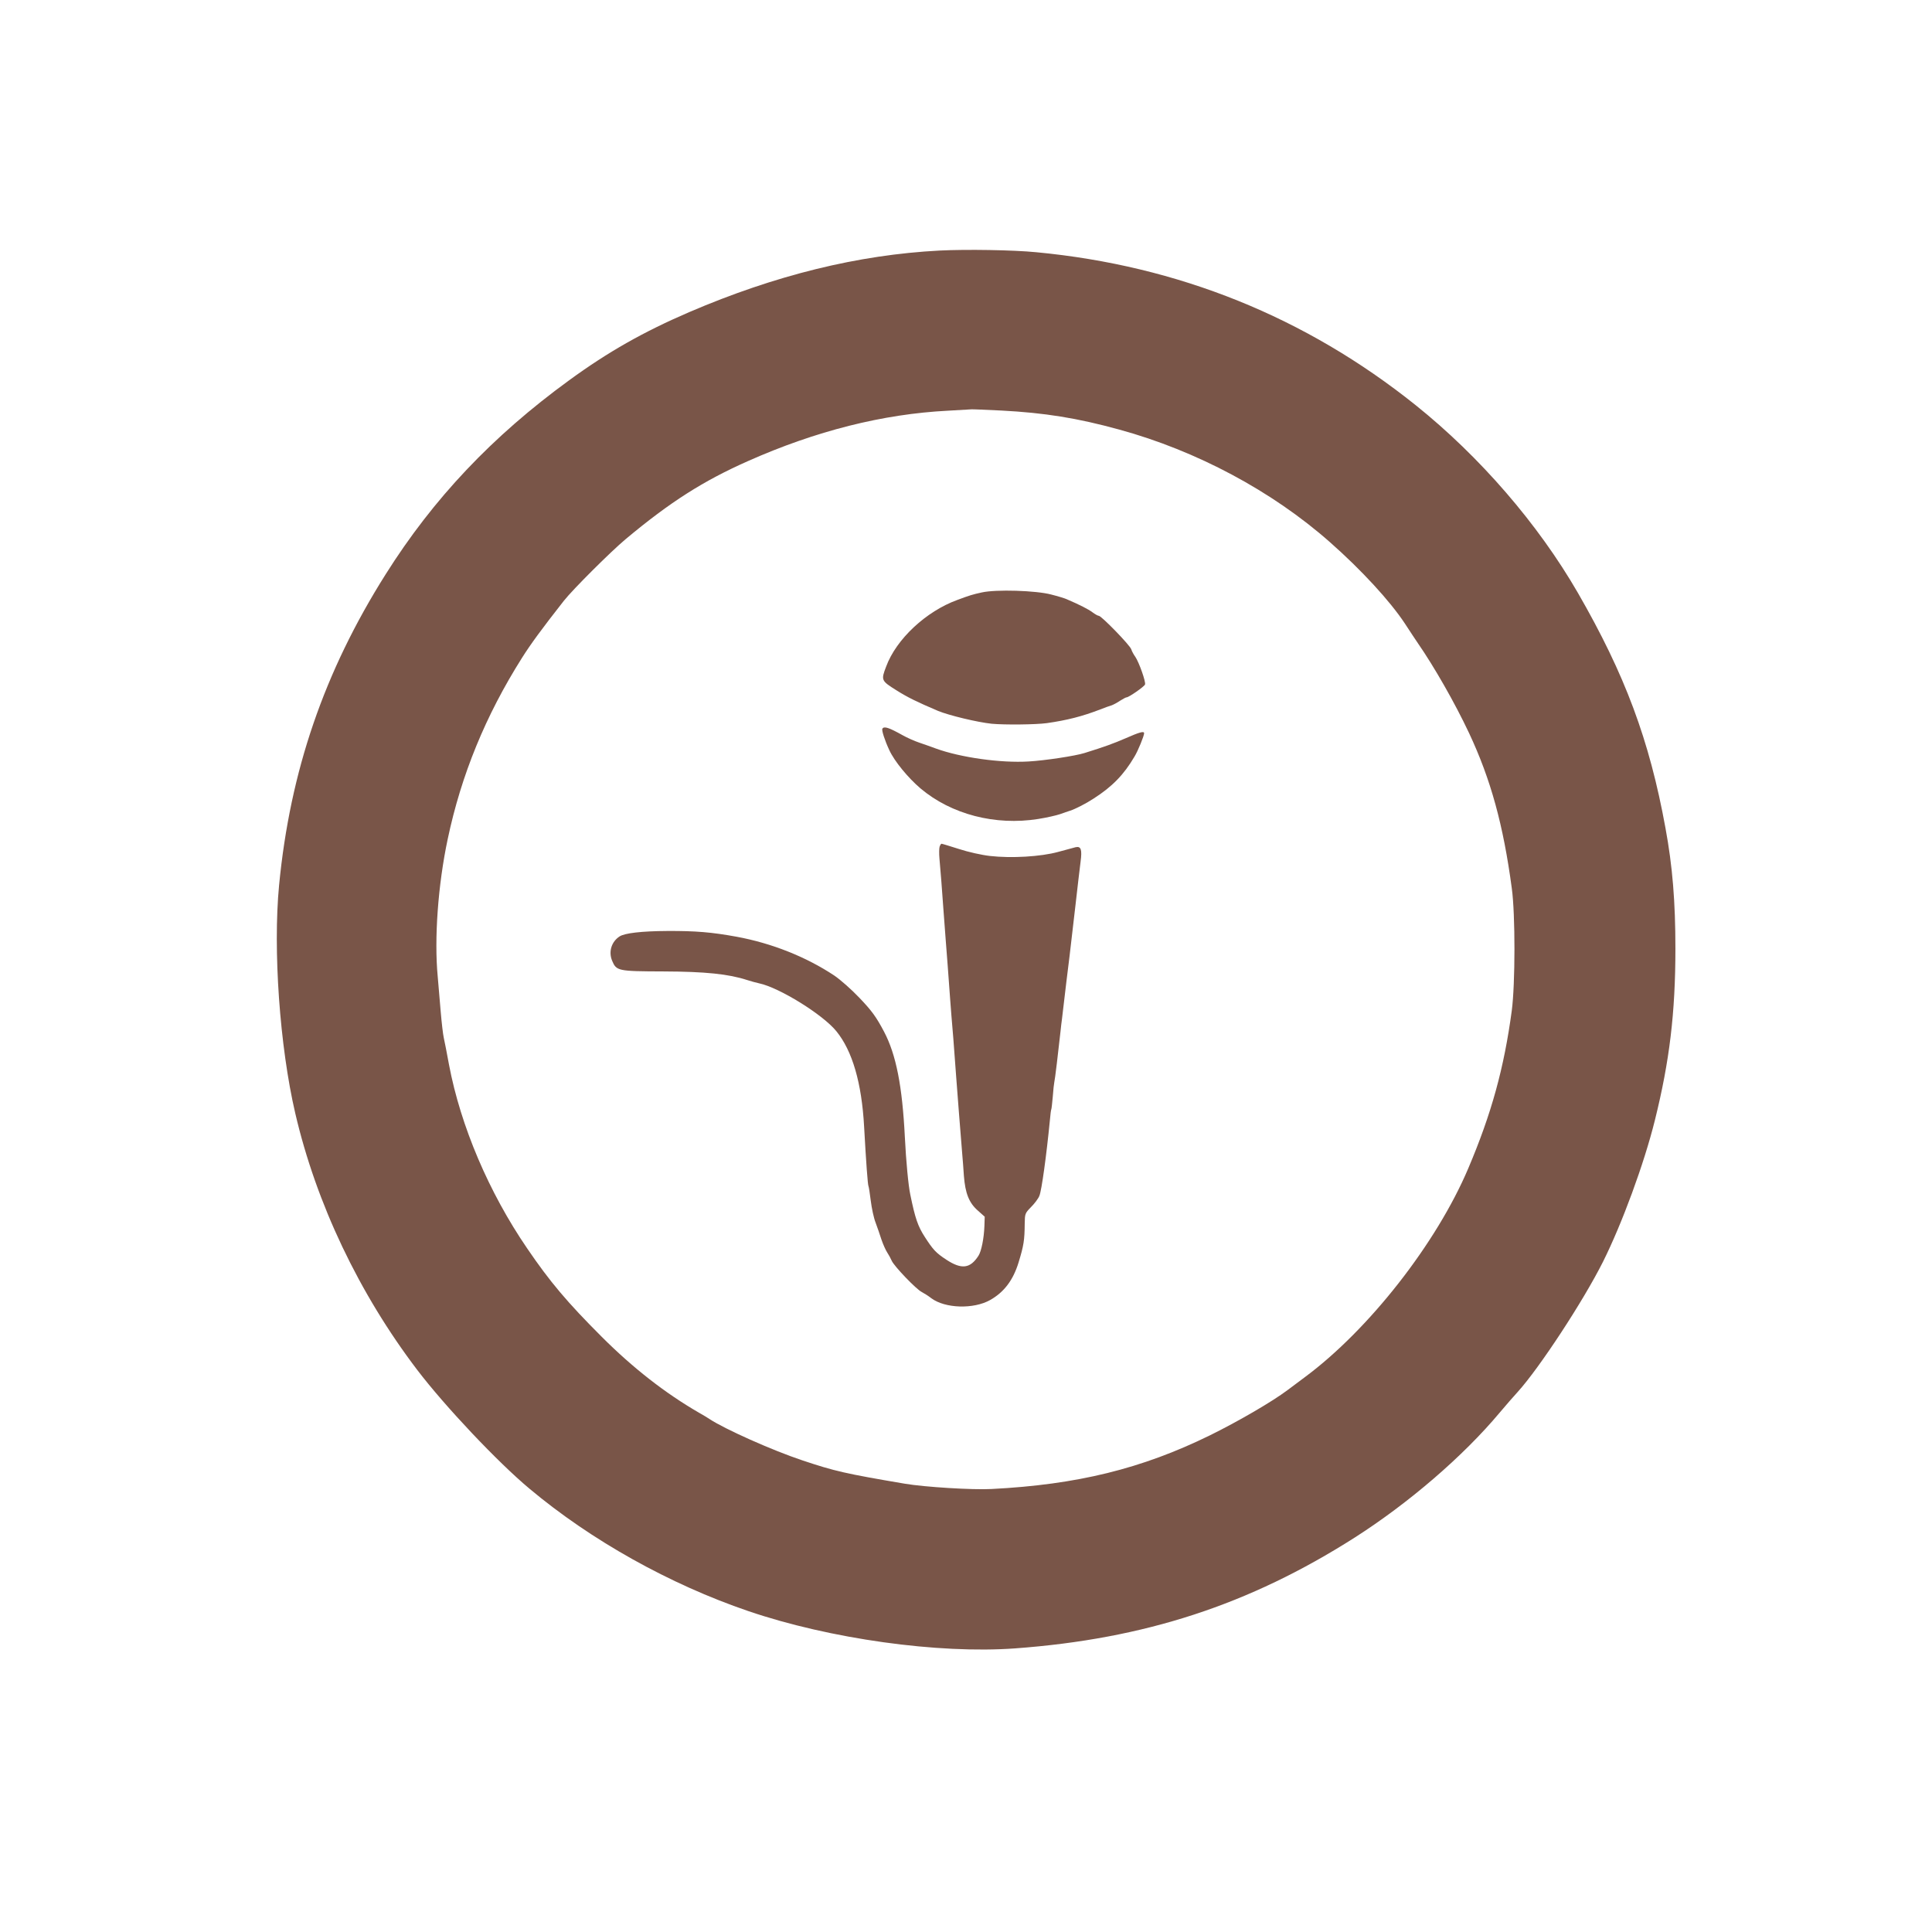 <?xml version="1.0" standalone="no"?>
<!DOCTYPE svg PUBLIC "-//W3C//DTD SVG 20010904//EN"
 "http://www.w3.org/TR/2001/REC-SVG-20010904/DTD/svg10.dtd">
<svg version="1.0" xmlns="http://www.w3.org/2000/svg"
 width="1280pt" height="1280pt" viewBox="0 0 1280 1280"
 preserveAspectRatio="xMidYMid meet">
<g transform="translate(0,1280) scale(0.1,-0.1)"
fill="#795548" stroke="none">
<path d="M6225 11140 c-540 -28 -1088 -163 -1659 -408 -302 -130 -537 -263
-796 -452 -508 -370 -899 -783 -1215 -1285 -407 -645 -633 -1303 -706 -2060
-41 -428 4 -1067 107 -1510 139 -598 423 -1195 809 -1702 183 -240 532 -610
743 -786 408 -342 928 -633 1450 -811 540 -184 1258 -284 1767 -247 859 63
1551 289 2250 734 357 228 718 538 960 827 39 46 93 109 121 139 143 158 433
600 564 861 126 252 272 648 344 938 97 390 136 712 136 1137 0 310 -19 546
-66 800 -106 582 -268 1016 -580 1557 -264 457 -649 902 -1074 1243 -729 584
-1574 925 -2515 1014 -152 15 -461 20 -640 11z m410 -1060 c285 -15 500 -49
780 -126 512 -140 1012 -407 1395 -745 210 -185 399 -391 497 -539 38 -58 76
-116 86 -130 108 -156 246 -397 340 -597 144 -307 227 -609 283 -1028 24 -174
23 -635 0 -810 -51 -380 -134 -682 -288 -1045 -210 -496 -658 -1069 -1083
-1384 -44 -33 -96 -72 -115 -86 -101 -76 -326 -207 -515 -300 -451 -221 -879
-326 -1445 -355 -125 -7 -446 13 -575 35 -395 67 -465 83 -680 155 -198 66
-514 207 -615 274 -8 6 -40 25 -70 42 -223 129 -437 296 -644 503 -228 228
-343 364 -494 586 -253 370 -440 809 -517 1215 -14 77 -30 158 -35 180 -5 22
-14 99 -20 170 -6 72 -15 177 -20 235 -24 252 2 608 66 910 90 427 252 821
492 1201 58 92 132 193 278 379 60 76 311 326 409 408 297 248 515 386 810
517 450 200 894 312 1325 334 80 5 150 9 155 9 6 1 96 -3 200 -8z"/>
<path d="M6505 8875 c-60 -13 -80 -19 -163 -50 -206 -75 -404 -259 -471 -441
-35 -91 -33 -94 69 -158 73 -46 134 -76 275 -136 73 -30 260 -75 355 -85 87
-8 290 -6 365 4 134 19 236 45 355 91 30 12 64 24 75 27 11 4 36 17 55 30 19
12 39 23 44 23 15 0 117 71 122 85 7 16 -40 148 -64 183 -11 15 -23 37 -27 50
-8 27 -198 222 -215 222 -6 0 -26 11 -43 24 -27 20 -81 48 -172 87 -11 5 -56
19 -100 30 -101 27 -366 35 -460 14z"/>
<path d="M5846 7972 c-6 -10 16 -78 46 -142 34 -74 124 -183 206 -253 205
-173 496 -248 780 -203 57 9 122 24 145 32 23 8 53 19 67 23 34 11 105 47 155
80 124 79 202 160 271 278 24 39 64 138 64 155 0 16 -31 7 -122 -33 -81 -35
-138 -56 -273 -98 -60 -19 -263 -50 -371 -56 -183 -11 -449 26 -614 86 -30 11
-80 29 -110 39 -30 10 -80 32 -110 49 -93 52 -123 61 -134 43z"/>
<path d="M6225 7190 c-3 -10 -4 -45 -1 -77 9 -97 15 -182 26 -333 6 -80 13
-170 15 -200 5 -58 21 -274 30 -400 3 -41 12 -158 21 -260 8 -102 16 -216 19
-255 5 -71 31 -402 40 -510 3 -33 8 -98 11 -145 9 -116 34 -179 92 -230 l46
-41 -2 -62 c-3 -81 -20 -166 -39 -196 -55 -86 -112 -93 -213 -27 -70 46 -88
66 -143 151 -46 71 -64 124 -96 280 -13 61 -28 220 -36 380 -17 340 -58 548
-138 700 -52 98 -80 137 -163 224 -52 55 -127 121 -167 148 -187 124 -414 214
-647 257 -165 30 -271 39 -460 38 -170 -1 -281 -14 -315 -36 -54 -35 -74 -101
-50 -160 29 -69 37 -71 340 -72 278 -1 432 -17 555 -57 25 -8 61 -18 80 -22
133 -28 422 -207 511 -317 106 -130 168 -342 184 -633 13 -235 24 -386 29
-394 2 -3 9 -46 15 -96 6 -49 20 -115 32 -145 11 -30 29 -81 39 -113 11 -32
28 -70 38 -85 10 -15 23 -39 30 -55 15 -35 162 -189 199 -207 15 -8 44 -26 63
-41 91 -68 280 -74 390 -12 92 52 152 131 188 248 35 114 40 149 41 258 1 66
2 69 42 110 23 23 48 56 55 74 15 34 47 268 70 503 3 36 7 67 9 70 2 3 6 42
10 85 3 44 8 87 10 95 4 13 27 206 41 335 3 28 7 66 10 85 11 90 24 200 29
245 3 28 13 104 21 170 8 66 25 217 39 335 13 118 29 249 34 290 11 82 3 105
-33 97 -12 -3 -63 -17 -115 -31 -116 -32 -311 -43 -452 -27 -54 6 -144 26
-205 46 -60 19 -112 35 -116 35 -4 0 -9 -9 -13 -20z"/>
</g>
</svg>
